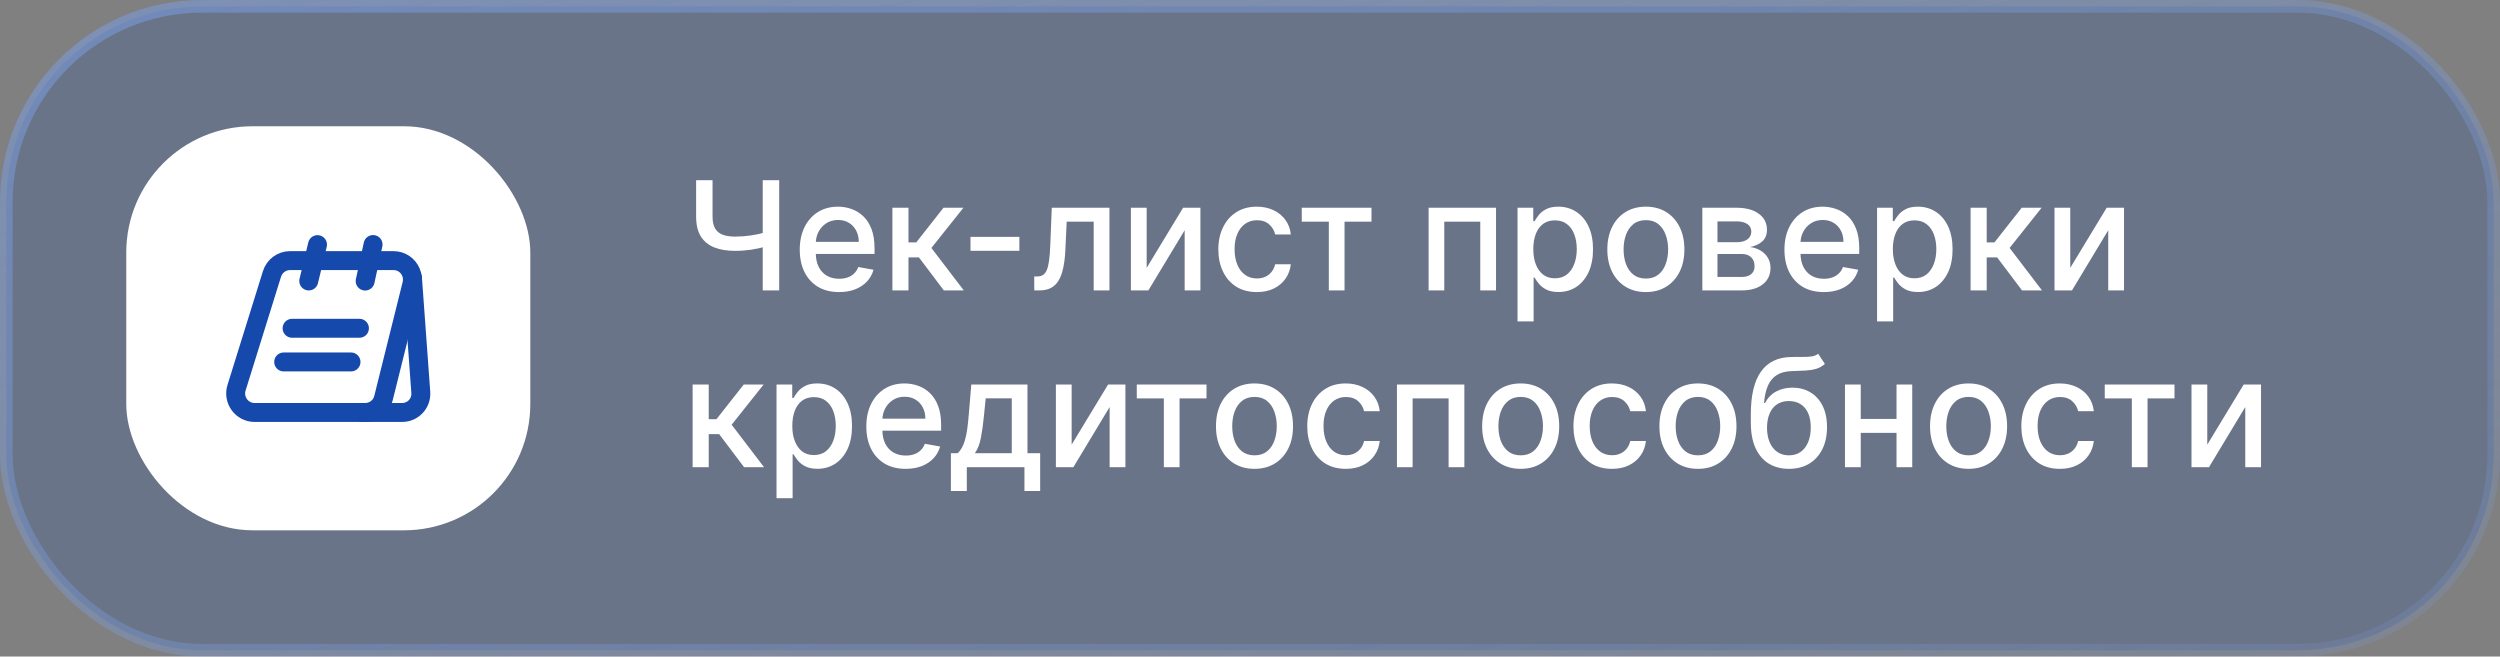 <?xml version="1.0" encoding="UTF-8"?> <svg xmlns="http://www.w3.org/2000/svg" width="198" height="52" viewBox="0 0 198 52" fill="none"><rect x="0" y="0" width="198" height="52" fill="#808080" stroke="none"/><rect x="0.5" y="0.5" width="197" height="51" rx="15.5" fill="#1649AC" fill-opacity="0.2"></rect><rect x="0.5" y="0.5" width="197" height="51" rx="15.5" stroke="url(#paint0_linear_175_1714)"></rect><rect x="10" y="10" width="32" height="32" rx="10" fill="white"></rect><path d="M32.62 22.507L30.373 31.527C30.213 32.2 29.613 32.667 28.92 32.667H20.16C19.153 32.667 18.433 31.68 18.733 30.713L21.54 21.7C21.733 21.073 22.313 20.64 22.967 20.64H31.167C31.8 20.64 32.327 21.027 32.547 21.56C32.673 21.847 32.7 22.173 32.62 22.507Z" stroke="#1649AC" stroke-width="1.5" stroke-miterlimit="10"></path><path d="M28.667 32.667H31.853C32.713 32.667 33.387 31.94 33.327 31.08L32.667 22" stroke="#1649AC" stroke-width="1.5" stroke-miterlimit="10" stroke-linecap="round" stroke-linejoin="round"></path><path d="M24.453 22.253L25.147 19.373" stroke="#1649AC" stroke-width="1.5" stroke-miterlimit="10" stroke-linecap="round" stroke-linejoin="round"></path><path d="M28.92 22.26L29.547 19.367" stroke="#1649AC" stroke-width="1.5" stroke-miterlimit="10" stroke-linecap="round" stroke-linejoin="round"></path><path d="M23.133 26H28.467" stroke="#1649AC" stroke-width="1.5" stroke-miterlimit="10" stroke-linecap="round" stroke-linejoin="round"></path><path d="M22.467 28.667H27.8" stroke="#1649AC" stroke-width="1.5" stroke-miterlimit="10" stroke-linecap="round" stroke-linejoin="round"></path><path d="M55.133 14.273H56.433V17.153C56.433 17.554 56.503 17.871 56.642 18.104C56.781 18.334 56.983 18.497 57.247 18.594C57.514 18.69 57.838 18.739 58.219 18.739C58.42 18.739 58.625 18.732 58.832 18.717C59.043 18.7 59.251 18.678 59.459 18.649C59.666 18.618 59.867 18.582 60.06 18.543C60.256 18.5 60.438 18.453 60.605 18.402V19.523C60.44 19.577 60.266 19.625 60.081 19.668C59.899 19.707 59.709 19.743 59.51 19.774C59.311 19.803 59.104 19.825 58.888 19.842C58.672 19.859 58.449 19.868 58.219 19.868C57.582 19.868 57.033 19.777 56.57 19.595C56.109 19.41 55.754 19.119 55.504 18.722C55.257 18.324 55.133 17.801 55.133 17.153V14.273ZM60.409 14.273H61.713V23H60.409V14.273ZM66.455 23.132C65.81 23.132 65.255 22.994 64.789 22.719C64.326 22.44 63.968 22.05 63.715 21.547C63.465 21.041 63.34 20.449 63.34 19.77C63.34 19.099 63.465 18.509 63.715 17.997C63.968 17.486 64.32 17.087 64.772 16.8C65.226 16.513 65.757 16.369 66.365 16.369C66.735 16.369 67.093 16.43 67.439 16.553C67.786 16.675 68.097 16.866 68.373 17.128C68.648 17.389 68.865 17.729 69.025 18.146C69.184 18.561 69.263 19.065 69.263 19.659V20.111H64.06V19.156H68.015C68.015 18.821 67.946 18.524 67.81 18.266C67.674 18.004 67.482 17.798 67.235 17.648C66.99 17.497 66.704 17.422 66.374 17.422C66.016 17.422 65.704 17.51 65.436 17.686C65.172 17.859 64.968 18.087 64.823 18.368C64.681 18.646 64.61 18.949 64.61 19.276V20.021C64.61 20.459 64.686 20.831 64.84 21.138C64.996 21.445 65.213 21.679 65.492 21.841C65.77 22 66.096 22.079 66.468 22.079C66.709 22.079 66.929 22.046 67.128 21.977C67.327 21.906 67.499 21.801 67.644 21.662C67.789 21.523 67.9 21.351 67.976 21.146L69.182 21.364C69.086 21.719 68.912 22.03 68.662 22.297C68.415 22.561 68.104 22.767 67.729 22.915C67.357 23.06 66.932 23.132 66.455 23.132ZM70.677 23V16.454H71.951V19.199H72.565L74.725 16.454H76.302L73.766 19.638L76.332 23H74.751L72.778 20.384H71.951V23H70.677ZM80.733 18.76V19.864H76.863V18.76H80.733ZM81.915 23L81.911 21.896H82.145C82.327 21.896 82.479 21.858 82.601 21.781C82.726 21.702 82.829 21.568 82.908 21.381C82.988 21.193 83.049 20.935 83.091 20.605C83.134 20.273 83.165 19.855 83.185 19.352L83.3 16.454H87.868V23H86.62V17.554H84.481L84.378 19.778C84.353 20.318 84.297 20.79 84.212 21.193C84.13 21.597 84.009 21.933 83.85 22.203C83.691 22.47 83.486 22.671 83.236 22.804C82.986 22.935 82.682 23 82.324 23H81.915ZM90.816 21.215L93.701 16.454H95.073V23H93.825V18.236L90.952 23H89.567V16.454H90.816V21.215ZM99.543 23.132C98.91 23.132 98.364 22.989 97.907 22.702C97.452 22.412 97.103 22.013 96.859 21.504C96.614 20.996 96.492 20.413 96.492 19.757C96.492 19.092 96.617 18.506 96.867 17.997C97.117 17.486 97.469 17.087 97.924 16.8C98.379 16.513 98.914 16.369 99.531 16.369C100.028 16.369 100.471 16.462 100.86 16.646C101.249 16.828 101.563 17.084 101.802 17.413C102.043 17.743 102.187 18.128 102.232 18.568H100.992C100.924 18.261 100.768 17.997 100.523 17.776C100.282 17.554 99.958 17.443 99.552 17.443C99.197 17.443 98.886 17.537 98.619 17.724C98.354 17.909 98.148 18.173 98.001 18.517C97.853 18.858 97.779 19.261 97.779 19.727C97.779 20.204 97.852 20.616 97.996 20.963C98.141 21.31 98.346 21.578 98.61 21.768C98.877 21.959 99.191 22.054 99.552 22.054C99.793 22.054 100.012 22.01 100.208 21.922C100.407 21.831 100.573 21.702 100.707 21.534C100.843 21.366 100.938 21.165 100.992 20.929H102.232C102.187 21.352 102.049 21.73 101.819 22.062C101.589 22.395 101.281 22.656 100.894 22.847C100.511 23.037 100.06 23.132 99.543 23.132ZM103.099 17.554V16.454H108.622V17.554H106.487V23H105.243V17.554H103.099ZM113.146 23V16.454H118.485V23H117.237V17.554H114.386V23H113.146ZM120.189 25.454V16.454H121.433V17.516H121.539C121.613 17.379 121.72 17.222 121.859 17.043C121.998 16.864 122.191 16.707 122.439 16.574C122.686 16.438 123.012 16.369 123.419 16.369C123.947 16.369 124.419 16.503 124.833 16.77C125.248 17.037 125.574 17.422 125.809 17.925C126.048 18.428 126.167 19.033 126.167 19.74C126.167 20.447 126.049 21.054 125.814 21.56C125.578 22.062 125.254 22.45 124.842 22.723C124.43 22.993 123.96 23.128 123.431 23.128C123.034 23.128 122.708 23.061 122.456 22.928C122.206 22.794 122.01 22.638 121.868 22.459C121.725 22.28 121.616 22.121 121.539 21.982H121.463V25.454H120.189ZM121.437 19.727C121.437 20.188 121.504 20.591 121.637 20.938C121.771 21.284 121.964 21.555 122.217 21.751C122.47 21.945 122.779 22.041 123.146 22.041C123.527 22.041 123.845 21.94 124.1 21.739C124.356 21.534 124.549 21.257 124.68 20.908C124.814 20.558 124.88 20.165 124.88 19.727C124.88 19.296 124.815 18.908 124.684 18.564C124.556 18.22 124.363 17.949 124.105 17.75C123.849 17.551 123.529 17.452 123.146 17.452C122.777 17.452 122.464 17.547 122.208 17.737C121.956 17.928 121.764 18.193 121.633 18.534C121.502 18.875 121.437 19.273 121.437 19.727ZM130.352 23.132C129.738 23.132 129.203 22.991 128.745 22.71C128.288 22.429 127.933 22.035 127.68 21.53C127.427 21.024 127.301 20.433 127.301 19.757C127.301 19.078 127.427 18.484 127.68 17.976C127.933 17.467 128.288 17.072 128.745 16.791C129.203 16.51 129.738 16.369 130.352 16.369C130.966 16.369 131.501 16.51 131.958 16.791C132.416 17.072 132.771 17.467 133.024 17.976C133.277 18.484 133.403 19.078 133.403 19.757C133.403 20.433 133.277 21.024 133.024 21.53C132.771 22.035 132.416 22.429 131.958 22.71C131.501 22.991 130.966 23.132 130.352 23.132ZM130.356 22.062C130.754 22.062 131.083 21.957 131.345 21.747C131.606 21.537 131.799 21.257 131.924 20.908C132.052 20.558 132.116 20.173 132.116 19.753C132.116 19.335 132.052 18.952 131.924 18.602C131.799 18.25 131.606 17.967 131.345 17.754C131.083 17.541 130.754 17.435 130.356 17.435C129.956 17.435 129.623 17.541 129.359 17.754C129.098 17.967 128.903 18.25 128.775 18.602C128.65 18.952 128.588 19.335 128.588 19.753C128.588 20.173 128.65 20.558 128.775 20.908C128.903 21.257 129.098 21.537 129.359 21.747C129.623 21.957 129.956 22.062 130.356 22.062ZM134.825 23V16.454H137.54C138.278 16.454 138.864 16.612 139.295 16.928C139.727 17.24 139.943 17.665 139.943 18.202C139.943 18.585 139.821 18.889 139.577 19.114C139.332 19.338 139.009 19.489 138.605 19.565C138.898 19.599 139.166 19.688 139.411 19.829C139.655 19.969 139.851 20.156 139.999 20.392C140.149 20.628 140.224 20.909 140.224 21.236C140.224 21.582 140.135 21.889 139.956 22.156C139.777 22.421 139.517 22.628 139.176 22.778C138.838 22.926 138.43 23 137.953 23H134.825ZM136.023 21.935H137.953C138.268 21.935 138.516 21.859 138.695 21.709C138.874 21.558 138.963 21.354 138.963 21.095C138.963 20.791 138.874 20.553 138.695 20.379C138.516 20.203 138.268 20.115 137.953 20.115H136.023V21.935ZM136.023 19.182H137.553C137.791 19.182 137.996 19.148 138.166 19.079C138.339 19.011 138.472 18.915 138.562 18.79C138.656 18.662 138.703 18.511 138.703 18.338C138.703 18.085 138.599 17.888 138.392 17.746C138.185 17.604 137.901 17.533 137.54 17.533H136.023V19.182ZM144.443 23.132C143.798 23.132 143.243 22.994 142.777 22.719C142.314 22.44 141.956 22.05 141.703 21.547C141.453 21.041 141.328 20.449 141.328 19.77C141.328 19.099 141.453 18.509 141.703 17.997C141.956 17.486 142.308 17.087 142.76 16.8C143.214 16.513 143.746 16.369 144.354 16.369C144.723 16.369 145.081 16.43 145.428 16.553C145.774 16.675 146.085 16.866 146.361 17.128C146.636 17.389 146.854 17.729 147.013 18.146C147.172 18.561 147.251 19.065 147.251 19.659V20.111H142.048V19.156H146.003C146.003 18.821 145.935 18.524 145.798 18.266C145.662 18.004 145.47 17.798 145.223 17.648C144.979 17.497 144.692 17.422 144.362 17.422C144.004 17.422 143.692 17.51 143.425 17.686C143.161 17.859 142.956 18.087 142.811 18.368C142.669 18.646 142.598 18.949 142.598 19.276V20.021C142.598 20.459 142.675 20.831 142.828 21.138C142.984 21.445 143.202 21.679 143.48 21.841C143.759 22 144.084 22.079 144.456 22.079C144.697 22.079 144.918 22.046 145.116 21.977C145.315 21.906 145.487 21.801 145.632 21.662C145.777 21.523 145.888 21.351 145.964 21.146L147.17 21.364C147.074 21.719 146.901 22.03 146.651 22.297C146.403 22.561 146.092 22.767 145.717 22.915C145.345 23.06 144.92 23.132 144.443 23.132ZM148.665 25.454V16.454H149.909V17.516H150.016C150.09 17.379 150.196 17.222 150.336 17.043C150.475 16.864 150.668 16.707 150.915 16.574C151.162 16.438 151.489 16.369 151.895 16.369C152.424 16.369 152.895 16.503 153.31 16.77C153.725 17.037 154.05 17.422 154.286 17.925C154.525 18.428 154.644 19.033 154.644 19.74C154.644 20.447 154.526 21.054 154.29 21.56C154.054 22.062 153.73 22.45 153.319 22.723C152.907 22.993 152.436 23.128 151.908 23.128C151.51 23.128 151.185 23.061 150.932 22.928C150.682 22.794 150.486 22.638 150.344 22.459C150.202 22.28 150.093 22.121 150.016 21.982H149.939V25.454H148.665ZM149.914 19.727C149.914 20.188 149.98 20.591 150.114 20.938C150.248 21.284 150.441 21.555 150.694 21.751C150.946 21.945 151.256 22.041 151.623 22.041C152.003 22.041 152.321 21.94 152.577 21.739C152.833 21.534 153.026 21.257 153.157 20.908C153.29 20.558 153.357 20.165 153.357 19.727C153.357 19.296 153.292 18.908 153.161 18.564C153.033 18.22 152.84 17.949 152.581 17.75C152.326 17.551 152.006 17.452 151.623 17.452C151.253 17.452 150.941 17.547 150.685 17.737C150.432 17.928 150.24 18.193 150.11 18.534C149.979 18.875 149.914 19.273 149.914 19.727ZM156.071 23V16.454H157.346V19.199H157.959L160.12 16.454H161.696L159.161 19.638L161.726 23H160.145L158.172 20.384H157.346V23H156.071ZM163.964 21.215L166.849 16.454H168.222V23H166.973V18.236L164.101 23H162.716V16.454H163.964V21.215ZM54.856 37V30.454H56.131V33.199H56.744L58.905 30.454H60.481L57.946 33.638L60.511 37H58.93L56.957 34.383H56.131V37H54.856ZM61.501 39.455V30.454H62.745V31.516H62.852C62.926 31.379 63.032 31.222 63.172 31.043C63.311 30.864 63.504 30.707 63.751 30.574C63.998 30.438 64.325 30.369 64.731 30.369C65.26 30.369 65.731 30.503 66.146 30.77C66.561 31.037 66.886 31.422 67.122 31.925C67.36 32.428 67.48 33.033 67.48 33.74C67.48 34.447 67.362 35.054 67.126 35.56C66.89 36.062 66.566 36.45 66.154 36.723C65.743 36.993 65.272 37.128 64.744 37.128C64.346 37.128 64.021 37.061 63.768 36.928C63.518 36.794 63.322 36.638 63.18 36.459C63.038 36.28 62.929 36.121 62.852 35.981H62.775V39.455H61.501ZM62.75 33.727C62.75 34.188 62.816 34.591 62.95 34.938C63.084 35.284 63.277 35.555 63.529 35.751C63.782 35.945 64.092 36.041 64.459 36.041C64.839 36.041 65.157 35.94 65.413 35.739C65.669 35.534 65.862 35.257 65.993 34.908C66.126 34.558 66.193 34.165 66.193 33.727C66.193 33.295 66.127 32.908 65.997 32.564C65.869 32.22 65.676 31.949 65.417 31.75C65.162 31.551 64.842 31.452 64.459 31.452C64.089 31.452 63.777 31.547 63.521 31.737C63.268 31.928 63.076 32.193 62.946 32.534C62.815 32.875 62.75 33.273 62.75 33.727ZM71.728 37.132C71.084 37.132 70.528 36.994 70.062 36.719C69.599 36.44 69.241 36.05 68.988 35.547C68.738 35.041 68.613 34.449 68.613 33.77C68.613 33.099 68.738 32.508 68.988 31.997C69.241 31.486 69.593 31.087 70.045 30.8C70.5 30.513 71.031 30.369 71.639 30.369C72.008 30.369 72.366 30.43 72.713 30.553C73.059 30.675 73.37 30.866 73.646 31.128C73.921 31.389 74.139 31.729 74.298 32.146C74.457 32.561 74.537 33.065 74.537 33.659V34.111H69.334V33.156H73.288C73.288 32.821 73.22 32.524 73.084 32.266C72.947 32.004 72.755 31.798 72.508 31.648C72.264 31.497 71.977 31.422 71.647 31.422C71.289 31.422 70.977 31.51 70.71 31.686C70.446 31.859 70.241 32.087 70.096 32.368C69.954 32.646 69.883 32.949 69.883 33.276V34.021C69.883 34.459 69.96 34.831 70.113 35.138C70.269 35.445 70.487 35.679 70.765 35.841C71.044 36 71.369 36.08 71.741 36.08C71.983 36.08 72.203 36.045 72.402 35.977C72.6 35.906 72.772 35.801 72.917 35.662C73.062 35.523 73.173 35.351 73.25 35.146L74.456 35.364C74.359 35.719 74.186 36.03 73.936 36.297C73.689 36.561 73.377 36.767 73.002 36.915C72.63 37.06 72.206 37.132 71.728 37.132ZM75.311 38.888V35.896H75.844C75.98 35.771 76.095 35.622 76.189 35.449C76.285 35.276 76.367 35.07 76.432 34.831C76.5 34.592 76.557 34.314 76.602 33.996C76.648 33.675 76.688 33.308 76.722 32.896L76.926 30.454H81.375V35.896H82.381V38.888H81.136V37H76.572V38.888H75.311ZM77.207 35.896H80.131V31.546H78.068L77.932 32.896C77.867 33.584 77.784 34.18 77.685 34.686C77.585 35.189 77.426 35.592 77.207 35.896ZM84.875 35.215L87.76 30.454H89.132V37H87.883V32.236L85.011 37H83.626V30.454H84.875V35.215ZM90.033 31.554V30.454H95.556V31.554H93.421V37H92.177V31.554H90.033ZM99.356 37.132C98.742 37.132 98.207 36.992 97.749 36.71C97.292 36.429 96.937 36.035 96.684 35.53C96.431 35.024 96.305 34.433 96.305 33.757C96.305 33.078 96.431 32.484 96.684 31.976C96.937 31.467 97.292 31.072 97.749 30.791C98.207 30.51 98.742 30.369 99.356 30.369C99.969 30.369 100.505 30.51 100.962 30.791C101.42 31.072 101.775 31.467 102.028 31.976C102.281 32.484 102.407 33.078 102.407 33.757C102.407 34.433 102.281 35.024 102.028 35.53C101.775 36.035 101.42 36.429 100.962 36.71C100.505 36.992 99.969 37.132 99.356 37.132ZM99.36 36.062C99.758 36.062 100.087 35.957 100.349 35.747C100.61 35.537 100.803 35.257 100.928 34.908C101.056 34.558 101.12 34.173 101.12 33.753C101.12 33.335 101.056 32.952 100.928 32.602C100.803 32.25 100.61 31.967 100.349 31.754C100.087 31.541 99.758 31.435 99.36 31.435C98.96 31.435 98.627 31.541 98.363 31.754C98.102 31.967 97.907 32.25 97.779 32.602C97.654 32.952 97.592 33.335 97.592 33.753C97.592 34.173 97.654 34.558 97.779 34.908C97.907 35.257 98.102 35.537 98.363 35.747C98.627 35.957 98.96 36.062 99.36 36.062ZM106.586 37.132C105.953 37.132 105.407 36.989 104.95 36.702C104.495 36.412 104.146 36.013 103.902 35.504C103.657 34.996 103.535 34.413 103.535 33.757C103.535 33.092 103.66 32.506 103.91 31.997C104.16 31.486 104.512 31.087 104.967 30.8C105.422 30.513 105.957 30.369 106.574 30.369C107.071 30.369 107.514 30.462 107.903 30.646C108.292 30.828 108.606 31.084 108.845 31.413C109.086 31.743 109.23 32.128 109.275 32.568H108.035C107.967 32.261 107.811 31.997 107.566 31.776C107.325 31.554 107.001 31.443 106.595 31.443C106.24 31.443 105.929 31.537 105.662 31.724C105.397 31.909 105.191 32.173 105.044 32.517C104.896 32.858 104.822 33.261 104.822 33.727C104.822 34.205 104.895 34.617 105.039 34.963C105.184 35.31 105.389 35.578 105.653 35.769C105.92 35.959 106.234 36.054 106.595 36.054C106.836 36.054 107.055 36.01 107.251 35.922C107.45 35.831 107.616 35.702 107.75 35.534C107.886 35.367 107.981 35.165 108.035 34.929H109.275C109.23 35.352 109.092 35.73 108.862 36.062C108.632 36.395 108.324 36.656 107.937 36.847C107.554 37.037 107.103 37.132 106.586 37.132ZM110.638 37V30.454H115.977V37H114.729V31.554H111.878V37H110.638ZM120.438 37.132C119.824 37.132 119.289 36.992 118.831 36.71C118.374 36.429 118.019 36.035 117.766 35.53C117.513 35.024 117.387 34.433 117.387 33.757C117.387 33.078 117.513 32.484 117.766 31.976C118.019 31.467 118.374 31.072 118.831 30.791C119.289 30.51 119.824 30.369 120.438 30.369C121.051 30.369 121.587 30.51 122.044 30.791C122.502 31.072 122.857 31.467 123.11 31.976C123.363 32.484 123.489 33.078 123.489 33.757C123.489 34.433 123.363 35.024 123.11 35.53C122.857 36.035 122.502 36.429 122.044 36.71C121.587 36.992 121.051 37.132 120.438 37.132ZM120.442 36.062C120.84 36.062 121.169 35.957 121.431 35.747C121.692 35.537 121.885 35.257 122.01 34.908C122.138 34.558 122.202 34.173 122.202 33.753C122.202 33.335 122.138 32.952 122.01 32.602C121.885 32.25 121.692 31.967 121.431 31.754C121.169 31.541 120.84 31.435 120.442 31.435C120.042 31.435 119.709 31.541 119.445 31.754C119.184 31.967 118.989 32.25 118.861 32.602C118.736 32.952 118.674 33.335 118.674 33.753C118.674 34.173 118.736 34.558 118.861 34.908C118.989 35.257 119.184 35.537 119.445 35.747C119.709 35.957 120.042 36.062 120.442 36.062ZM127.668 37.132C127.035 37.132 126.489 36.989 126.032 36.702C125.577 36.412 125.228 36.013 124.984 35.504C124.739 34.996 124.617 34.413 124.617 33.757C124.617 33.092 124.742 32.506 124.992 31.997C125.242 31.486 125.594 31.087 126.049 30.8C126.504 30.513 127.039 30.369 127.656 30.369C128.153 30.369 128.596 30.462 128.985 30.646C129.374 30.828 129.688 31.084 129.927 31.413C130.168 31.743 130.312 32.128 130.357 32.568H129.117C129.049 32.261 128.893 31.997 128.648 31.776C128.407 31.554 128.083 31.443 127.677 31.443C127.322 31.443 127.011 31.537 126.744 31.724C126.479 31.909 126.273 32.173 126.126 32.517C125.978 32.858 125.904 33.261 125.904 33.727C125.904 34.205 125.977 34.617 126.121 34.963C126.266 35.31 126.471 35.578 126.735 35.769C127.002 35.959 127.316 36.054 127.677 36.054C127.918 36.054 128.137 36.01 128.333 35.922C128.532 35.831 128.698 35.702 128.832 35.534C128.968 35.367 129.063 35.165 129.117 34.929H130.357C130.312 35.352 130.174 35.73 129.944 36.062C129.714 36.395 129.406 36.656 129.019 36.847C128.636 37.037 128.185 37.132 127.668 37.132ZM134.477 37.132C133.863 37.132 133.328 36.992 132.87 36.71C132.413 36.429 132.058 36.035 131.805 35.53C131.552 35.024 131.426 34.433 131.426 33.757C131.426 33.078 131.552 32.484 131.805 31.976C132.058 31.467 132.413 31.072 132.87 30.791C133.328 30.51 133.863 30.369 134.477 30.369C135.091 30.369 135.626 30.51 136.083 30.791C136.541 31.072 136.896 31.467 137.149 31.976C137.402 32.484 137.528 33.078 137.528 33.757C137.528 34.433 137.402 35.024 137.149 35.53C136.896 36.035 136.541 36.429 136.083 36.71C135.626 36.992 135.091 37.132 134.477 37.132ZM134.481 36.062C134.879 36.062 135.208 35.957 135.47 35.747C135.731 35.537 135.924 35.257 136.049 34.908C136.177 34.558 136.241 34.173 136.241 33.753C136.241 33.335 136.177 32.952 136.049 32.602C135.924 32.25 135.731 31.967 135.47 31.754C135.208 31.541 134.879 31.435 134.481 31.435C134.081 31.435 133.748 31.541 133.484 31.754C133.223 31.967 133.028 32.25 132.9 32.602C132.775 32.952 132.713 33.335 132.713 33.753C132.713 34.173 132.775 34.558 132.9 34.908C133.028 35.257 133.223 35.537 133.484 35.747C133.748 35.957 134.081 36.062 134.481 36.062ZM144 28.017L144.528 28.822C144.332 29.001 144.109 29.129 143.859 29.206C143.612 29.28 143.327 29.327 143.003 29.347C142.679 29.364 142.308 29.379 141.891 29.393C141.419 29.408 141.031 29.51 140.727 29.7C140.423 29.888 140.189 30.166 140.024 30.535C139.862 30.902 139.757 31.362 139.709 31.916H139.79C140.003 31.51 140.298 31.206 140.676 31.004C141.057 30.803 141.484 30.702 141.959 30.702C142.487 30.702 142.957 30.822 143.369 31.064C143.781 31.305 144.105 31.659 144.341 32.125C144.58 32.588 144.699 33.155 144.699 33.825C144.699 34.504 144.574 35.091 144.324 35.585C144.077 36.08 143.727 36.462 143.276 36.731C142.827 36.999 142.297 37.132 141.686 37.132C141.075 37.132 140.543 36.994 140.088 36.719C139.636 36.44 139.286 36.028 139.036 35.483C138.788 34.938 138.665 34.264 138.665 33.463V32.815C138.665 31.318 138.932 30.192 139.466 29.436C140 28.68 140.798 28.293 141.861 28.273C142.205 28.264 142.511 28.263 142.781 28.268C143.051 28.271 143.287 28.259 143.489 28.23C143.693 28.199 143.864 28.128 144 28.017ZM141.69 36.062C142.045 36.062 142.351 35.973 142.607 35.794C142.865 35.612 143.064 35.355 143.203 35.023C143.342 34.69 143.412 34.298 143.412 33.847C143.412 33.403 143.342 33.027 143.203 32.717C143.064 32.408 142.865 32.172 142.607 32.01C142.348 31.845 142.038 31.763 141.678 31.763C141.411 31.763 141.172 31.81 140.962 31.903C140.751 31.994 140.571 32.129 140.42 32.308C140.273 32.487 140.158 32.706 140.075 32.965C139.996 33.22 139.953 33.514 139.947 33.847C139.947 34.523 140.102 35.061 140.412 35.462C140.724 35.862 141.151 36.062 141.69 36.062ZM150.558 33.178V34.281H147.013V33.178H150.558ZM147.371 30.454V37H146.122V30.454H147.371ZM151.449 30.454V37H150.205V30.454H151.449ZM155.911 37.132C155.297 37.132 154.761 36.992 154.304 36.71C153.847 36.429 153.491 36.035 153.239 35.53C152.986 35.024 152.859 34.433 152.859 33.757C152.859 33.078 152.986 32.484 153.239 31.976C153.491 31.467 153.847 31.072 154.304 30.791C154.761 30.51 155.297 30.369 155.911 30.369C156.524 30.369 157.06 30.51 157.517 30.791C157.974 31.072 158.33 31.467 158.582 31.976C158.835 32.484 158.962 33.078 158.962 33.757C158.962 34.433 158.835 35.024 158.582 35.53C158.33 36.035 157.974 36.429 157.517 36.71C157.06 36.992 156.524 37.132 155.911 37.132ZM155.915 36.062C156.313 36.062 156.642 35.957 156.903 35.747C157.165 35.537 157.358 35.257 157.483 34.908C157.611 34.558 157.675 34.173 157.675 33.753C157.675 33.335 157.611 32.952 157.483 32.602C157.358 32.25 157.165 31.967 156.903 31.754C156.642 31.541 156.313 31.435 155.915 31.435C155.514 31.435 155.182 31.541 154.918 31.754C154.656 31.967 154.462 32.25 154.334 32.602C154.209 32.952 154.146 33.335 154.146 33.753C154.146 34.173 154.209 34.558 154.334 34.908C154.462 35.257 154.656 35.537 154.918 35.747C155.182 35.957 155.514 36.062 155.915 36.062ZM163.141 37.132C162.507 37.132 161.962 36.989 161.505 36.702C161.05 36.412 160.701 36.013 160.456 35.504C160.212 34.996 160.09 34.413 160.09 33.757C160.09 33.092 160.215 32.506 160.465 31.997C160.715 31.486 161.067 31.087 161.522 30.8C161.976 30.513 162.512 30.369 163.128 30.369C163.625 30.369 164.069 30.462 164.458 30.646C164.847 30.828 165.161 31.084 165.4 31.413C165.641 31.743 165.784 32.128 165.83 32.568H164.59C164.522 32.261 164.365 31.997 164.121 31.776C163.88 31.554 163.556 31.443 163.15 31.443C162.794 31.443 162.483 31.537 162.216 31.724C161.952 31.909 161.746 32.173 161.598 32.517C161.451 32.858 161.377 33.261 161.377 33.727C161.377 34.205 161.449 34.617 161.594 34.963C161.739 35.31 161.944 35.578 162.208 35.769C162.475 35.959 162.789 36.054 163.15 36.054C163.391 36.054 163.61 36.01 163.806 35.922C164.005 35.831 164.171 35.702 164.304 35.534C164.441 35.367 164.536 35.165 164.59 34.929H165.83C165.784 35.352 165.647 35.73 165.417 36.062C165.186 36.395 164.878 36.656 164.492 36.847C164.108 37.037 163.658 37.132 163.141 37.132ZM166.697 31.554V30.454H172.22V31.554H170.085V37H168.841V31.554H166.697ZM174.816 35.215L177.701 30.454H179.073V37H177.825V32.236L174.952 37H173.567V30.454H174.816V35.215Z" fill="white"></path><defs><linearGradient id="paint0_linear_175_1714" x1="1.104e-05" y1="-4.206" x2="29.863" y2="111.615" gradientUnits="userSpaceOnUse"><stop stop-color="#7BA3EF" stop-opacity="0.5"></stop><stop offset="1" stop-color="#7BA3EF" stop-opacity="0.1"></stop></linearGradient></defs></svg> 